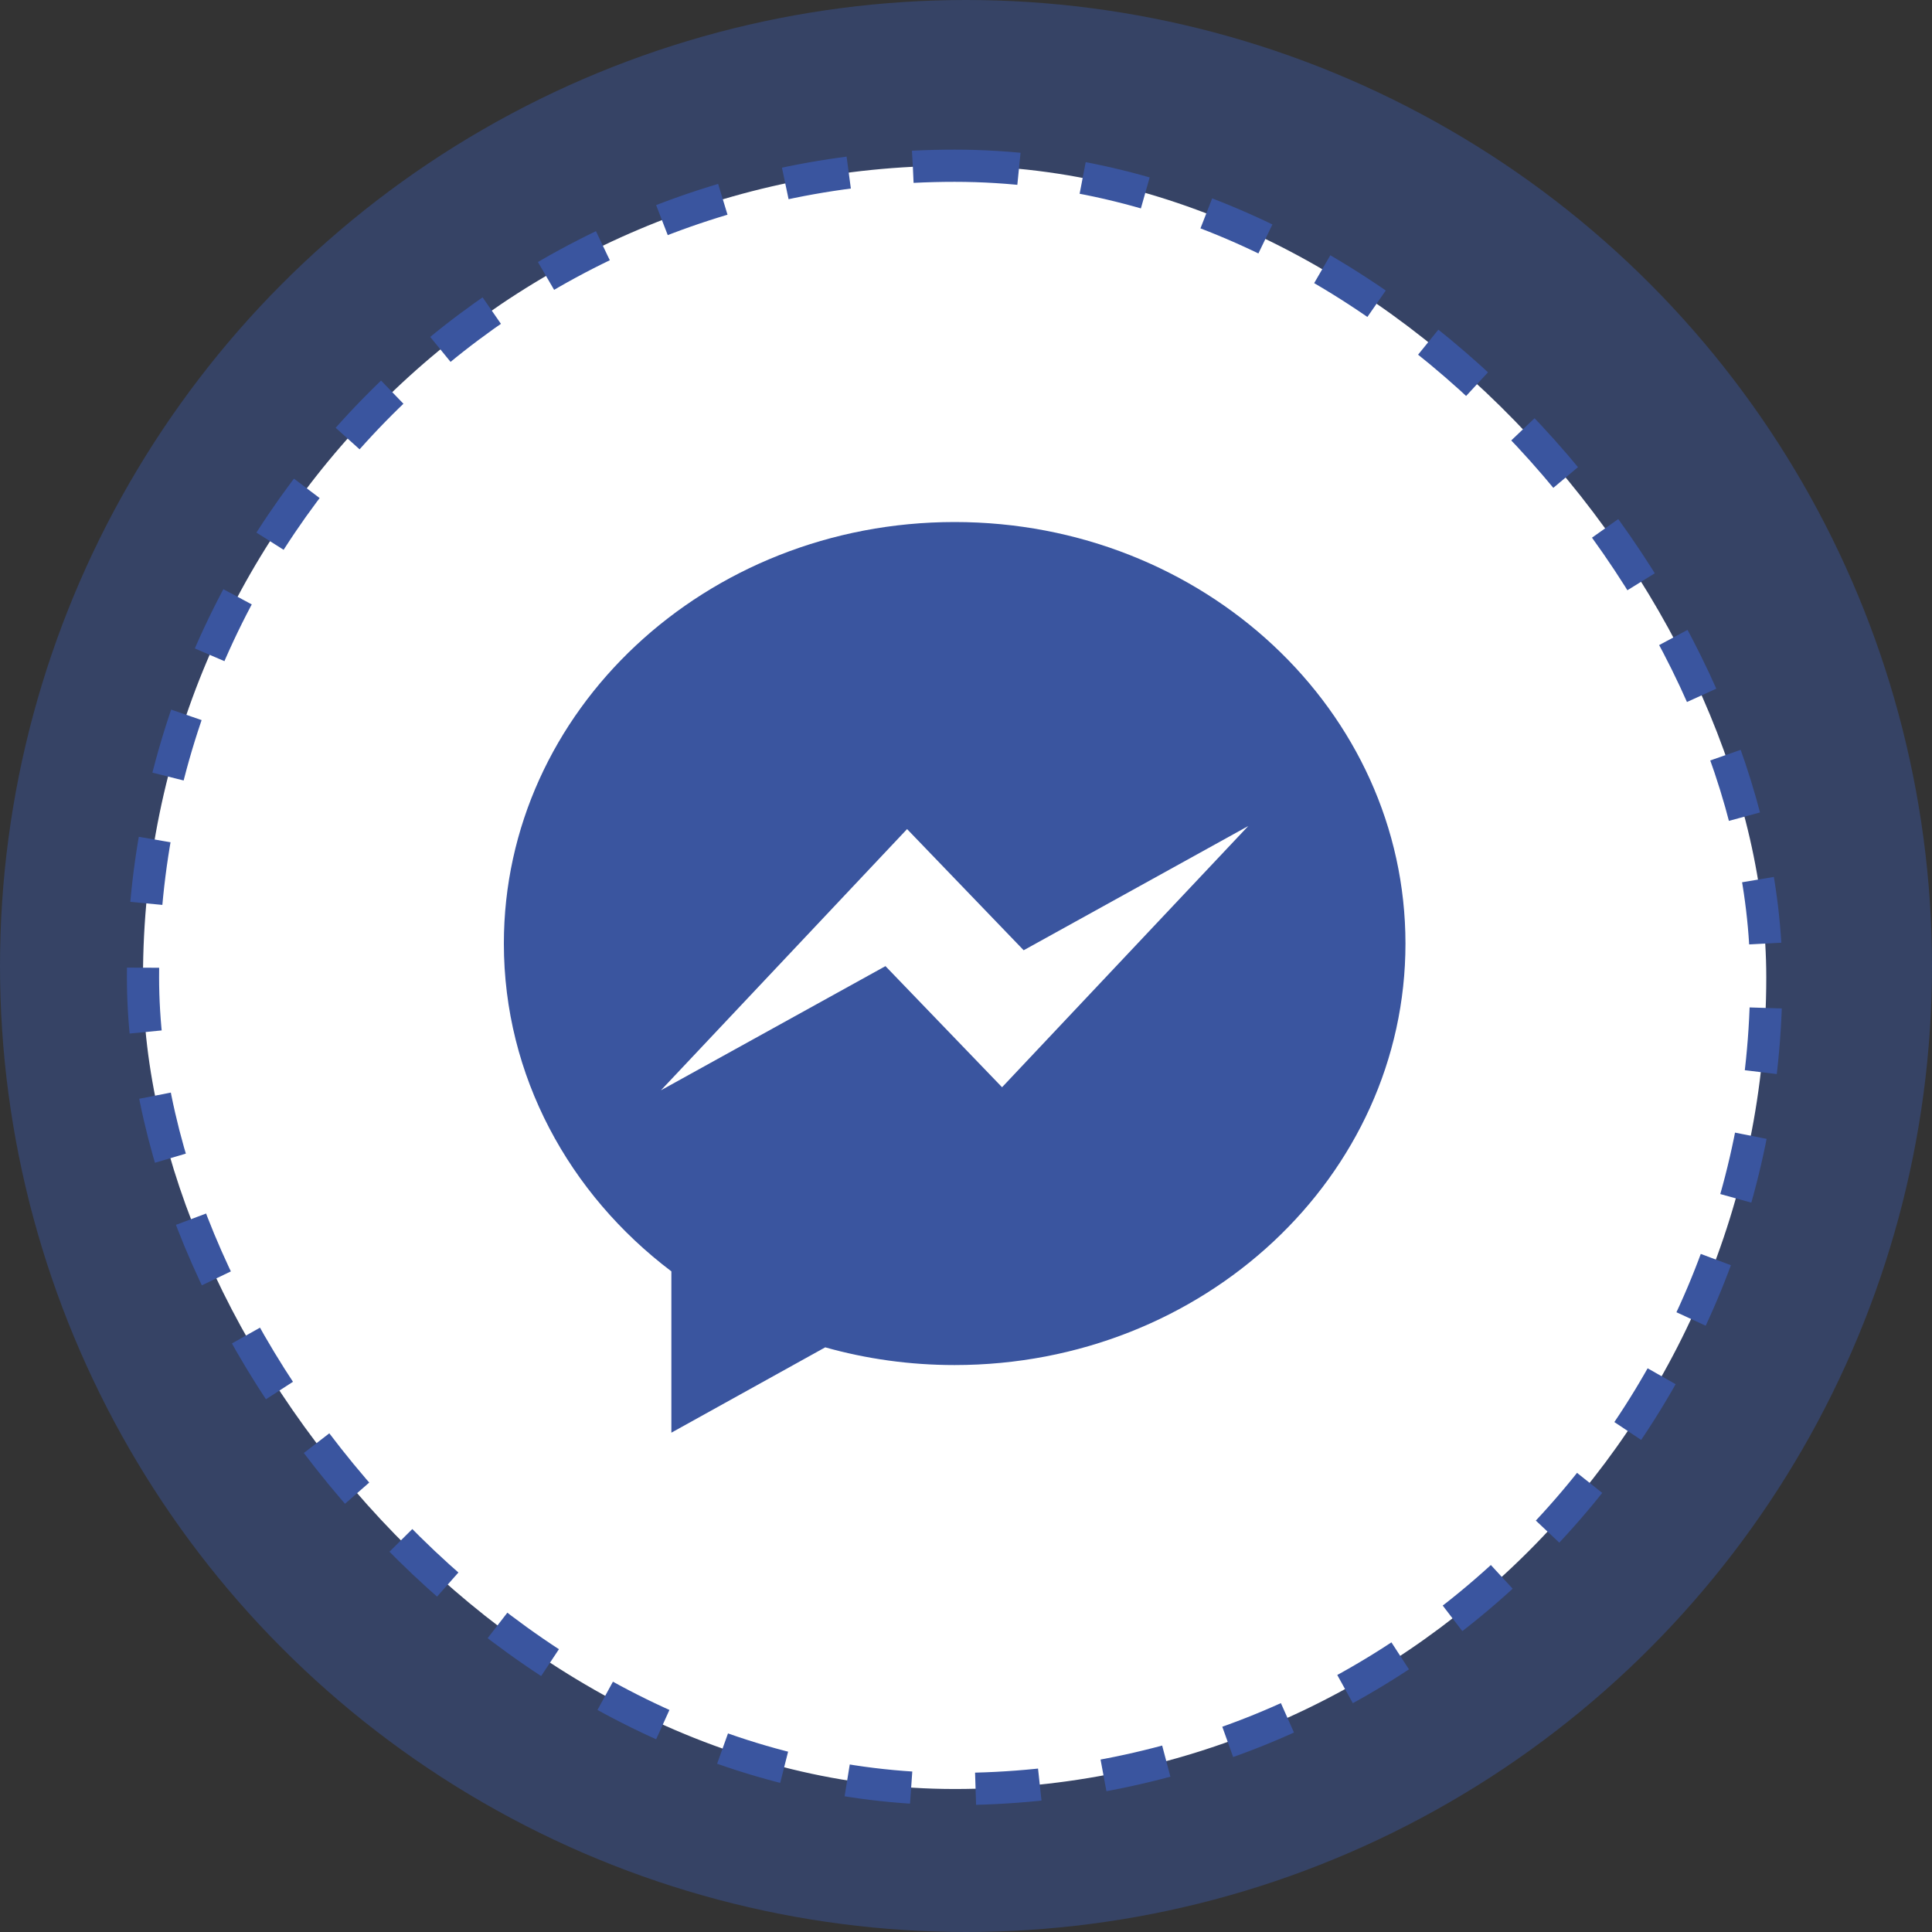 <svg width="60" height="60" viewBox="0 0 60 60" fill="none" xmlns="http://www.w3.org/2000/svg">
<rect x="0" y="0" width="60" height="60" fill="#333333" stroke="none"/>
<circle cx="30" cy="30" r="30" fill="#3A559F" fill-opacity="0.46"/>
<rect x="4.441" y="5.147" width="50.412" height="50.412" rx="25.206" fill="white"/>
<rect x="4.441" y="5.147" width="50.412" height="50.412" rx="25.206" stroke="#3A559F" stroke-dasharray="2 2"/>
<path d="M29.647 16.212C21.916 16.212 15.648 22.071 15.648 29.303C15.648 33.413 17.676 37.084 20.85 39.483V44.493L25.628 41.843C26.902 42.201 28.248 42.393 29.648 42.393C37.379 42.393 43.648 36.532 43.648 29.303C43.646 22.071 37.377 16.212 29.647 16.212ZM31.12 33.765L27.499 30.004L20.526 33.86L28.17 25.748L31.791 29.511L38.766 25.653L31.12 33.765Z" fill="#3A559F"/>
</svg>
